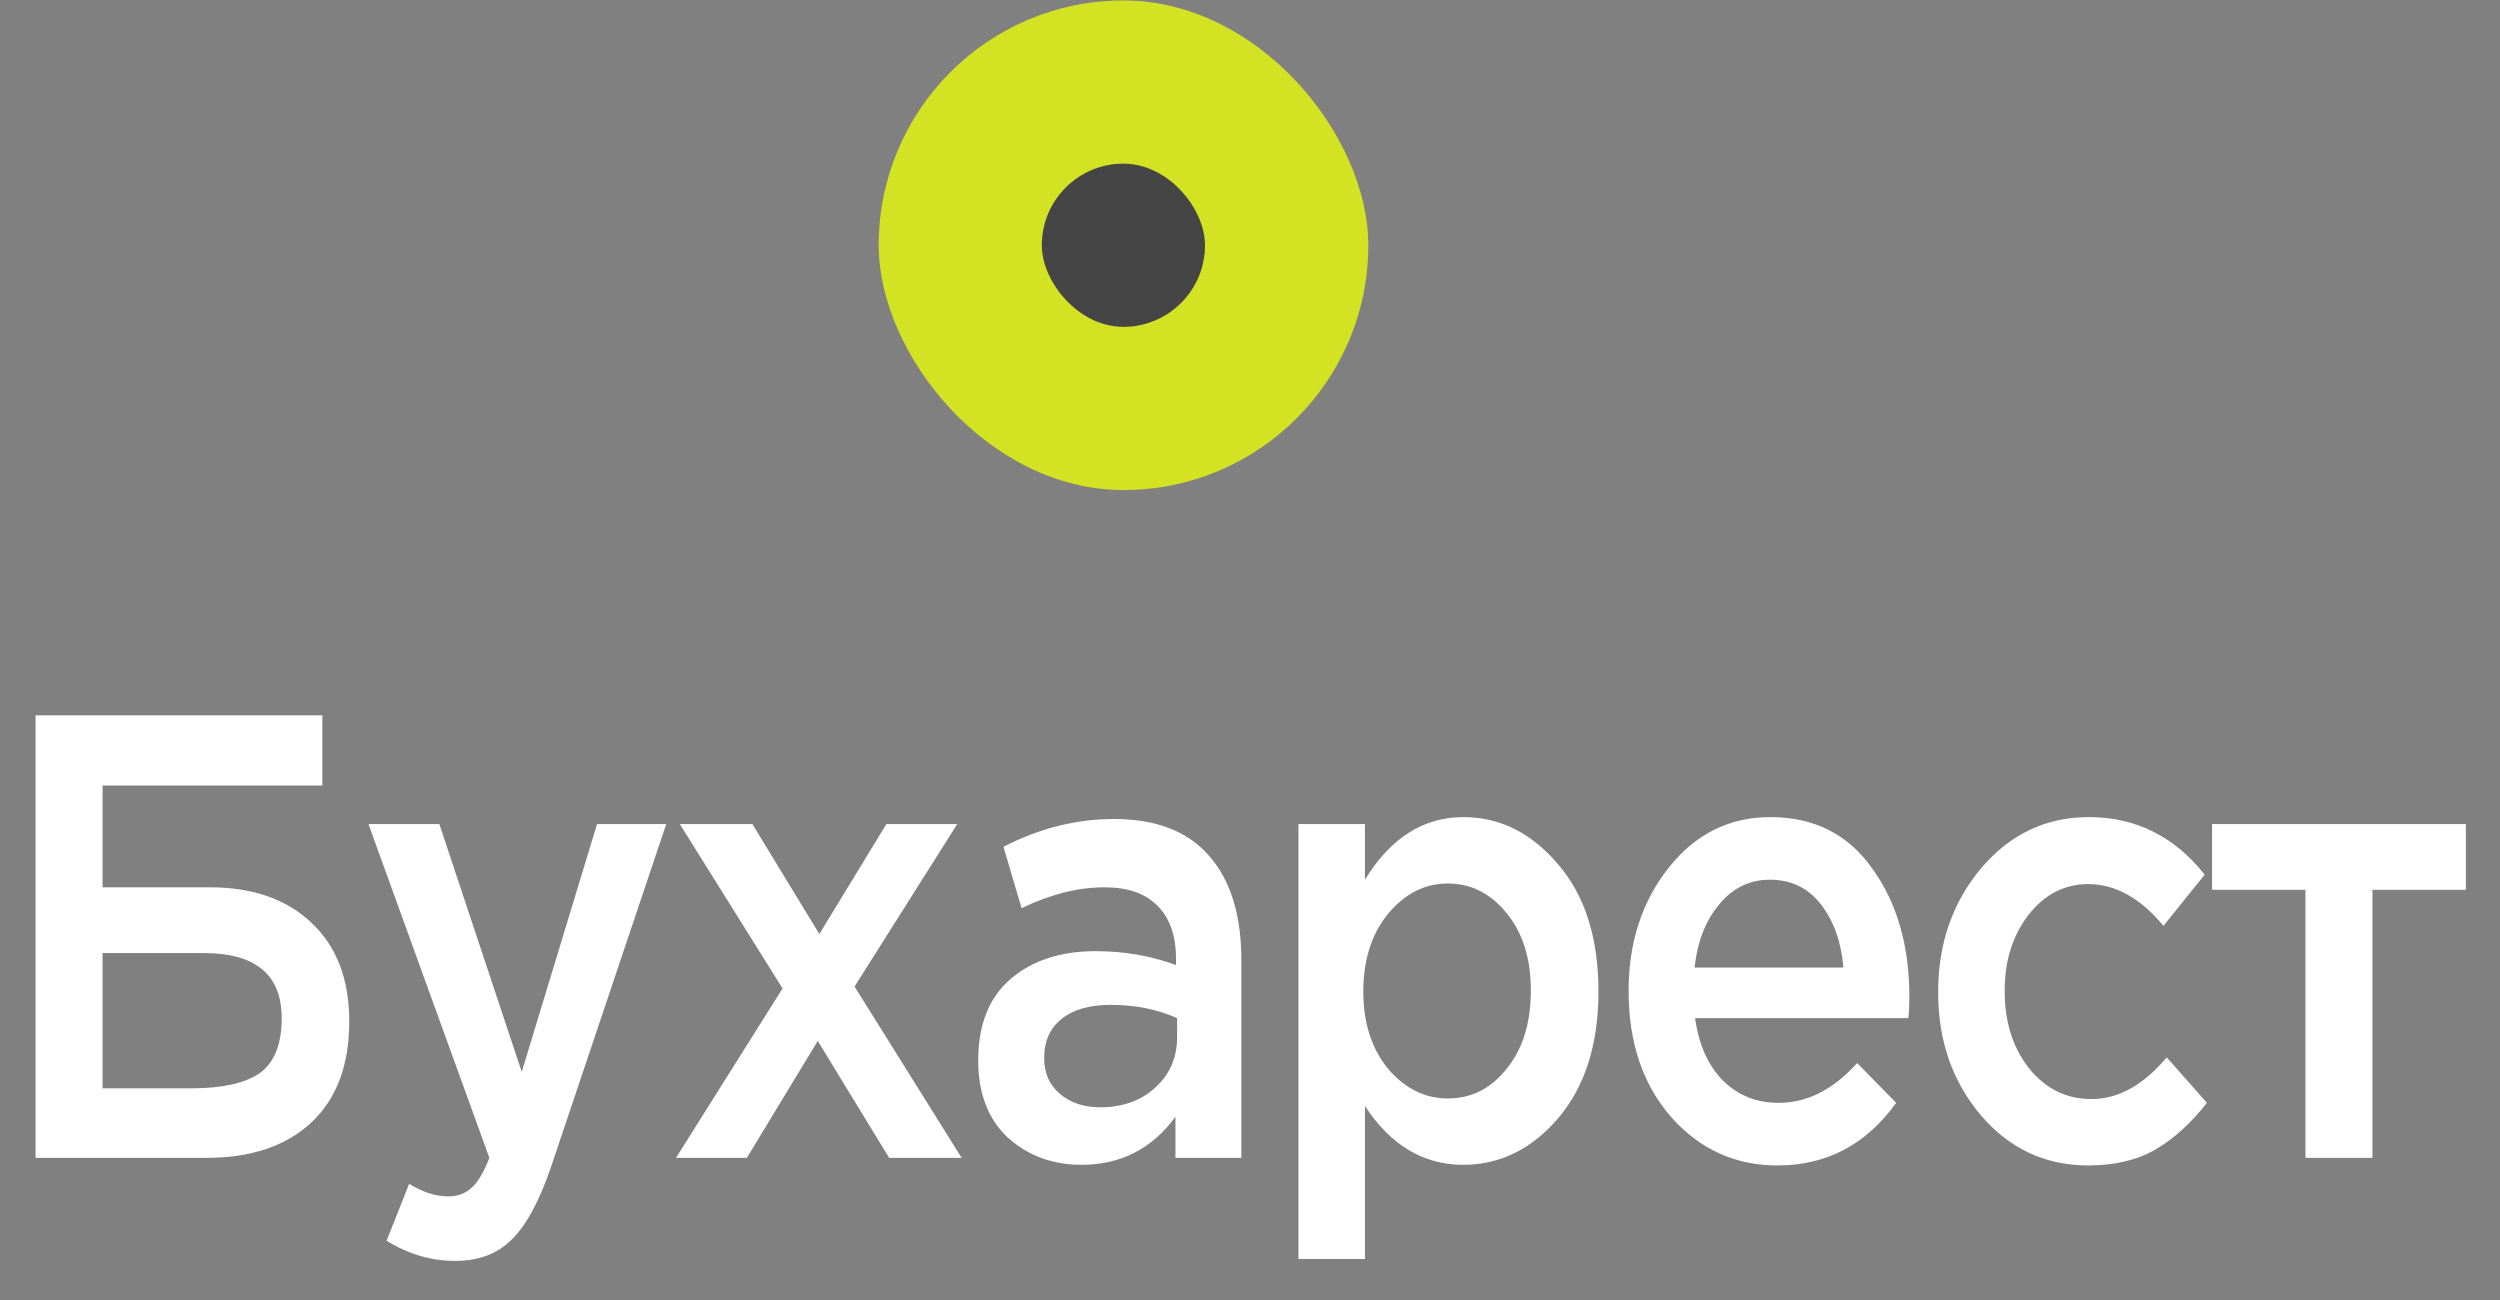 <?xml version="1.0" encoding="UTF-8"?> <svg xmlns="http://www.w3.org/2000/svg" width="50" height="26" viewBox="0 0 50 26" fill="none"><rect x="0" y="0" width="50" height="26" fill="#808080" stroke="none"/> <path d="M0.711 23.157V14.306H6.447V15.71H2.051V17.746H4.194C5.051 17.746 5.729 17.982 6.227 18.454C6.732 18.926 6.985 19.583 6.985 20.426C6.985 21.303 6.732 21.977 6.227 22.449C5.722 22.921 5.022 23.157 4.128 23.157H0.711ZM2.051 21.766H3.832C4.447 21.766 4.901 21.665 5.194 21.463C5.487 21.252 5.634 20.886 5.634 20.363C5.634 19.495 5.114 19.061 4.073 19.061H2.051V21.766Z" fill="white"></path> <path d="M9.106 25.218C8.622 25.218 8.164 25.083 7.732 24.814L8.183 23.676C8.454 23.844 8.714 23.928 8.963 23.928C9.153 23.928 9.311 23.869 9.435 23.752C9.56 23.642 9.677 23.444 9.787 23.157L7.369 16.481H8.787L10.435 21.438L11.941 16.481H13.325L11.018 23.347C10.783 24.03 10.523 24.51 10.237 24.788C9.952 25.075 9.574 25.218 9.106 25.218Z" fill="white"></path> <path d="M13.52 23.157L15.651 19.769L13.596 16.481H15.047L16.387 18.681L17.728 16.481H19.145L17.091 19.731L19.233 23.157H17.783L16.355 20.818L14.937 23.157H13.52Z" fill="white"></path> <path d="M24.827 23.157H23.509V22.335C23.04 22.976 22.413 23.296 21.63 23.296C21.051 23.296 20.56 23.115 20.157 22.753C19.762 22.382 19.564 21.867 19.564 21.21C19.564 20.494 19.78 19.95 20.212 19.579C20.644 19.208 21.212 19.023 21.915 19.023C22.48 19.023 23.014 19.115 23.52 19.301V19.174C23.52 18.711 23.395 18.357 23.146 18.112C22.904 17.868 22.553 17.746 22.091 17.746C21.564 17.746 21.011 17.885 20.432 18.163L20.069 16.936C20.787 16.566 21.523 16.38 22.278 16.38C23.12 16.38 23.754 16.625 24.179 17.113C24.611 17.602 24.827 18.298 24.827 19.2V23.157ZM23.542 20.742V20.363C23.146 20.186 22.703 20.097 22.212 20.097C21.794 20.097 21.468 20.19 21.234 20.376C21 20.561 20.883 20.822 20.883 21.16C20.883 21.463 20.989 21.703 21.201 21.88C21.414 22.057 21.681 22.146 22.003 22.146C22.45 22.146 22.816 22.015 23.102 21.754C23.395 21.492 23.542 21.155 23.542 20.742Z" fill="white"></path> <path d="M25.969 25.18V16.481H27.299V17.594C27.811 16.759 28.467 16.342 29.266 16.342C29.998 16.342 30.632 16.658 31.166 17.291C31.701 17.914 31.969 18.761 31.969 19.832C31.969 20.886 31.701 21.729 31.166 22.361C30.632 22.984 29.998 23.296 29.266 23.296C28.467 23.296 27.811 22.904 27.299 22.12V25.18H25.969ZM28.958 21.969C29.427 21.969 29.819 21.771 30.134 21.374C30.456 20.978 30.617 20.456 30.617 19.807C30.617 19.174 30.456 18.66 30.134 18.264C29.811 17.868 29.419 17.67 28.958 17.67C28.496 17.67 28.097 17.872 27.76 18.277C27.43 18.681 27.266 19.2 27.266 19.832C27.266 20.456 27.43 20.97 27.76 21.374C28.097 21.771 28.496 21.969 28.958 21.969Z" fill="white"></path> <path d="M35.55 23.309C34.7 23.309 33.99 22.984 33.418 22.335C32.854 21.686 32.572 20.848 32.572 19.819C32.572 18.85 32.84 18.028 33.374 17.354C33.909 16.679 34.587 16.342 35.407 16.342C36.286 16.342 36.968 16.688 37.451 17.379C37.942 18.062 38.187 18.913 38.187 19.933C38.187 20.119 38.18 20.262 38.165 20.363H33.902C33.975 20.894 34.162 21.311 34.462 21.615C34.763 21.91 35.132 22.057 35.572 22.057C36.143 22.057 36.667 21.792 37.143 21.261L37.923 22.057C37.323 22.892 36.532 23.309 35.55 23.309ZM33.891 19.351H36.869C36.825 18.837 36.674 18.416 36.418 18.087C36.162 17.758 35.821 17.594 35.396 17.594C34.993 17.594 34.656 17.758 34.385 18.087C34.114 18.407 33.949 18.829 33.891 19.351Z" fill="white"></path> <path d="M41.764 23.309C40.907 23.309 40.193 22.976 39.621 22.31C39.05 21.636 38.764 20.818 38.764 19.857V19.832C38.764 18.871 39.05 18.049 39.621 17.366C40.2 16.684 40.918 16.342 41.775 16.342C42.713 16.342 43.486 16.726 44.093 17.493L43.269 18.517C42.808 17.961 42.306 17.682 41.764 17.682C41.288 17.682 40.889 17.889 40.566 18.302C40.251 18.715 40.094 19.216 40.094 19.807V19.832C40.094 20.439 40.255 20.949 40.577 21.362C40.907 21.775 41.325 21.981 41.83 21.981C42.365 21.981 42.867 21.703 43.335 21.147L44.138 22.057C43.822 22.462 43.478 22.774 43.105 22.993C42.738 23.204 42.291 23.309 41.764 23.309Z" fill="white"></path> <path d="M46.109 23.157V17.796H44.241V16.481H49.317V17.796H47.449V23.157H46.109Z" fill="white"></path> <rect x="17.574" y="0.009" width="9.792" height="9.792" rx="4.896" fill="#D3E223"></rect> <rect x="20.836" y="3.273" width="3.264" height="3.264" rx="1.632" fill="#454545"></rect> </svg> 